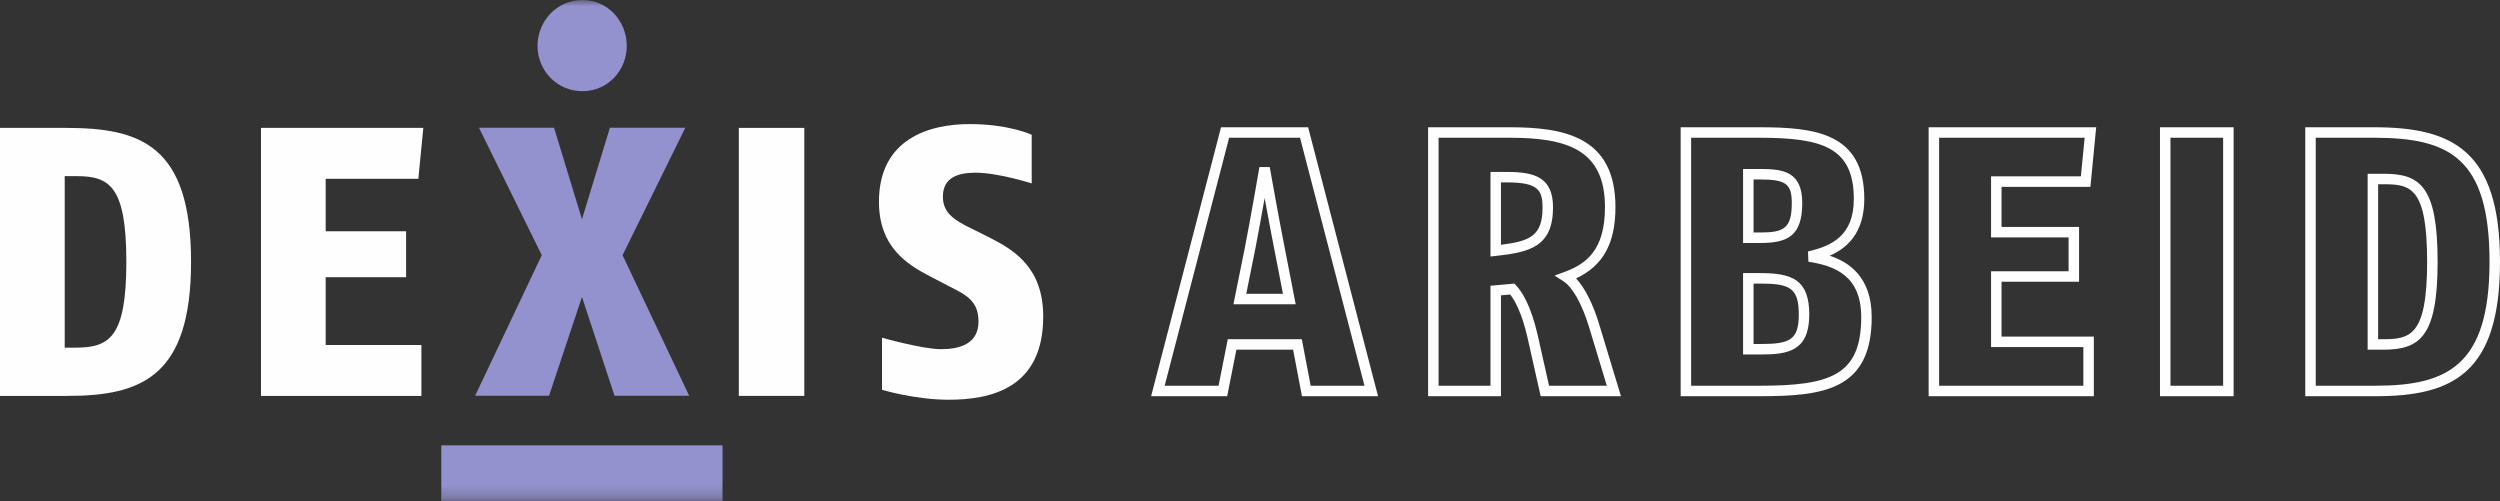 <?xml version="1.0" encoding="UTF-8"?>
<svg width="198.426px" height="39.775px" viewBox="0 0 198.426 39.775" version="1.1" xmlns="http://www.w3.org/2000/svg" xmlns:xlink="http://www.w3.org/1999/xlink">
    <rect x="0" y="0" width="198.426" height="39.775" fill="#333333" stroke="none"/>
    <title>Group 13</title>
    <defs>
        <polygon id="path-1" points="0 39.775 198.426 39.775 198.426 0 0 0"></polygon>
    </defs>
    <g id="Page-1" stroke="none" stroke-width="1" fill="none" fill-rule="evenodd">
        <g id="Group-13">
            <path d="M139.18,18.453 L139.73,18.453 C141.594,18.453 142.214,18.115 142.214,16.114 C142.214,14.594 141.744,14.245 139.7,14.245 L139.18,14.245 L139.18,18.453 Z M139.73,19.285 L138.348,19.285 L138.348,13.412 L139.7,13.412 C141.531,13.412 143.046,13.616 143.046,16.114 C143.046,18.766 141.83,19.285 139.73,19.285 L139.73,19.285 Z M119.132,14.478 L119.132,19.429 C121.469,19.142 122.432,18.696 122.432,16.465 C122.432,15.064 122.042,14.478 119.624,14.478 L119.132,14.478 Z M118.3,20.359 L118.3,13.646 L119.624,13.646 C121.871,13.646 123.264,14.118 123.264,16.465 C123.264,19.579 121.398,20.022 118.761,20.309 L118.3,20.359 Z M98.916,23.318 L101.83,23.318 L101.133,19.741 C100.902,18.579 100.611,17.005 100.376,15.716 C100.15,16.994 99.868,18.557 99.636,19.74 L98.916,23.318 Z M102.84,24.15 L97.899,24.15 L98.82,19.578 C99.283,17.209 99.954,13.299 99.96,13.26 L100.78,13.258 C100.787,13.298 101.489,17.266 101.95,19.579 L101.95,19.58 L102.84,24.15 Z M188.753,26.923 L189.159,26.923 C191.319,26.923 192.642,26.626 192.642,20.774 C192.642,14.922 191.352,14.625 189.247,14.625 L188.753,14.625 L188.753,26.923 Z M189.159,27.755 L187.921,27.755 L187.921,13.793 L189.247,13.793 C192.111,13.793 193.474,14.838 193.474,20.774 C193.474,26.71 192.082,27.755 189.159,27.755 L189.159,27.755 Z M139.18,27.303 L139.759,27.303 C142.056,27.303 142.771,26.981 142.771,24.966 C142.771,22.847 142.049,22.508 139.73,22.508 L139.18,22.508 L139.18,27.303 Z M139.759,28.135 L138.348,28.135 L138.348,21.676 L139.73,21.676 C142.242,21.676 143.603,22.201 143.603,24.966 C143.603,27.897 141.862,28.135 139.759,28.135 L139.759,28.135 Z M104.028,30.615 L108.301,30.615 L103.184,10.933 L97.557,10.933 L92.44,30.615 L96.718,30.615 L97.449,26.923 L103.325,26.923 L104.028,30.615 Z M109.377,31.447 L103.338,31.447 L102.635,27.755 L98.133,27.755 L97.401,31.447 L91.364,31.447 L96.914,10.101 L103.826,10.101 L109.377,31.447 Z M122.949,30.615 L127.535,30.615 L126.144,26.024 C125.593,24.179 124.825,22.796 124.089,22.324 L123.386,21.873 L124.17,21.584 C125.841,20.967 127.387,19.917 127.387,16.436 C127.387,11.87 124.366,10.933 119.829,10.933 L114.181,10.933 L114.181,30.615 L118.3,30.615 L118.3,22.679 L120.2,22.509 L120.338,22.656 C120.74,23.08 121.496,24.161 122.055,26.629 L122.949,30.615 Z M128.657,31.447 L122.283,31.447 L121.243,26.812 C120.779,24.759 120.188,23.786 119.861,23.374 L119.132,23.44 L119.132,31.447 L113.349,31.447 L113.349,10.101 L119.829,10.101 C124.187,10.101 128.219,10.869 128.219,16.436 C128.219,19.308 127.249,21.082 125.094,22.099 C125.799,22.854 126.452,24.148 126.941,25.784 L128.657,31.447 Z M134.226,30.615 L139.642,30.615 C145.232,30.615 147.726,29.828 147.726,25.17 C147.726,21.865 145.608,21.093 143.534,20.774 L143.503,19.958 C145.391,19.518 147.138,18.71 147.138,15.791 C147.138,11.685 144.614,10.933 139.642,10.933 L134.226,10.933 L134.226,30.615 Z M139.642,31.447 L133.394,31.447 L133.394,10.101 L139.642,10.101 C144.031,10.101 147.97,10.536 147.97,15.791 C147.97,18.549 146.532,19.732 145.222,20.297 C146.746,20.792 148.558,21.984 148.558,25.17 C148.558,30.985 144.694,31.447 139.642,31.447 L139.642,31.447 Z M153.908,30.615 L165.357,30.615 L165.357,27.548 L158.031,27.548 L158.031,21.529 L164.184,21.529 L164.184,18.845 L158.031,18.845 L158.031,13.998 L165.16,13.998 L165.459,10.933 L153.908,10.933 L153.908,30.615 Z M166.189,31.447 L153.076,31.447 L153.076,10.101 L166.375,10.101 L165.916,14.83 L158.863,14.83 L158.863,18.013 L165.016,18.013 L165.016,22.361 L158.863,22.361 L158.863,26.716 L166.189,26.716 L166.189,31.447 Z M172.271,30.615 L176.451,30.615 L176.451,10.934 L172.271,10.934 L172.271,30.615 Z M171.439,31.447 L177.283,31.447 L177.283,10.102 L171.439,10.102 L171.439,31.447 Z M183.802,30.615 L188.542,30.615 C194.275,30.615 197.594,29.004 197.594,20.774 C197.594,12.502 194.372,10.933 188.428,10.933 L183.802,10.933 L183.802,30.615 Z M188.542,31.447 L182.97,31.447 L182.97,10.101 L188.428,10.101 C194.601,10.101 198.426,11.887 198.426,20.774 C198.426,29.661 194.644,31.447 188.542,31.447 L188.542,31.447 Z" id="Fill-1" fill="#FEFEFE"></path>
            <path d="M6.078,13.98 L5.136,13.98 L5.136,27.594 L5.987,27.594 C8.691,27.594 10.028,26.773 10.028,20.787 C10.028,14.77 8.691,13.98 6.078,13.98 M5.349,31.423 L0,31.423 L0,10.151 L5.227,10.151 C11.153,10.151 15.164,11.518 15.164,20.787 C15.164,29.873 11.244,31.423 5.349,31.423" id="Fill-3" fill="#FEFEFE"></path>
            <polygon id="Fill-5" fill="#FEFEFE" points="33.204 14.193 25.85 14.193 25.85 18.356 32.232 18.356 32.232 22.003 25.85 22.003 25.85 27.382 33.447 27.382 33.447 31.423 20.714 31.423 20.714 10.151 33.599 10.151"></polygon>
            <mask id="mask-2" fill="white">
                <use xlink:href="#path-1"></use>
            </mask>
            <g id="Clip-8"></g>
            <polygon id="Fill-7" fill="#FEFEFE" mask="url(#mask-2)" points="58.64 31.422 63.837 31.422 63.837 10.151 58.64 10.151"></polygon>
            <path d="M75.293,31.727 C72.619,31.727 70.006,30.938 70.006,30.938 L70.006,26.805 C70.006,26.805 73.227,27.715 74.686,27.715 C76.175,27.715 77.663,27.29 77.663,25.527 C77.663,23.857 76.661,23.401 75.354,22.733 L73.835,21.942 C71.95,20.97 69.763,19.573 69.763,16.017 C69.763,11.002 73.773,9.848 76.965,9.848 C80.095,9.848 81.887,10.698 81.887,10.698 L81.887,14.557 C81.887,14.557 79.244,13.707 77.42,13.707 C75.962,13.707 74.837,14.133 74.837,15.62 C74.837,16.927 75.81,17.506 77.056,18.113 L78.454,18.812 C80.52,19.846 82.8,21.242 82.8,25.133 C82.8,30.846 78.606,31.727 75.293,31.727" id="Fill-9" fill="#FEFEFE" mask="url(#mask-2)"></path>
            <polygon id="Fill-10" fill="#9492CE" mask="url(#mask-2)" points="48.774 31.408 46.191 23.568 43.578 31.408 37.713 31.408 43.001 20.254 38.017 10.136 43.973 10.136 46.191 17.399 48.41 10.136 54.396 10.136 49.412 20.254 54.7 31.408"></polygon>
            <path d="M46.224,7.236 C44.194,7.236 42.663,5.59 42.663,3.637 C42.663,1.685 44.194,-0 46.224,-0 C48.252,-0 49.745,1.685 49.745,3.637 C49.745,5.59 48.252,7.236 46.224,7.236" id="Fill-11" fill="#9492CE" mask="url(#mask-2)"></path>
            <polygon id="Fill-12" fill="#9492CE" mask="url(#mask-2)" points="35.025 39.775 57.346 39.775 57.346 35.349 35.025 35.349"></polygon>
        </g>
    </g>
</svg>